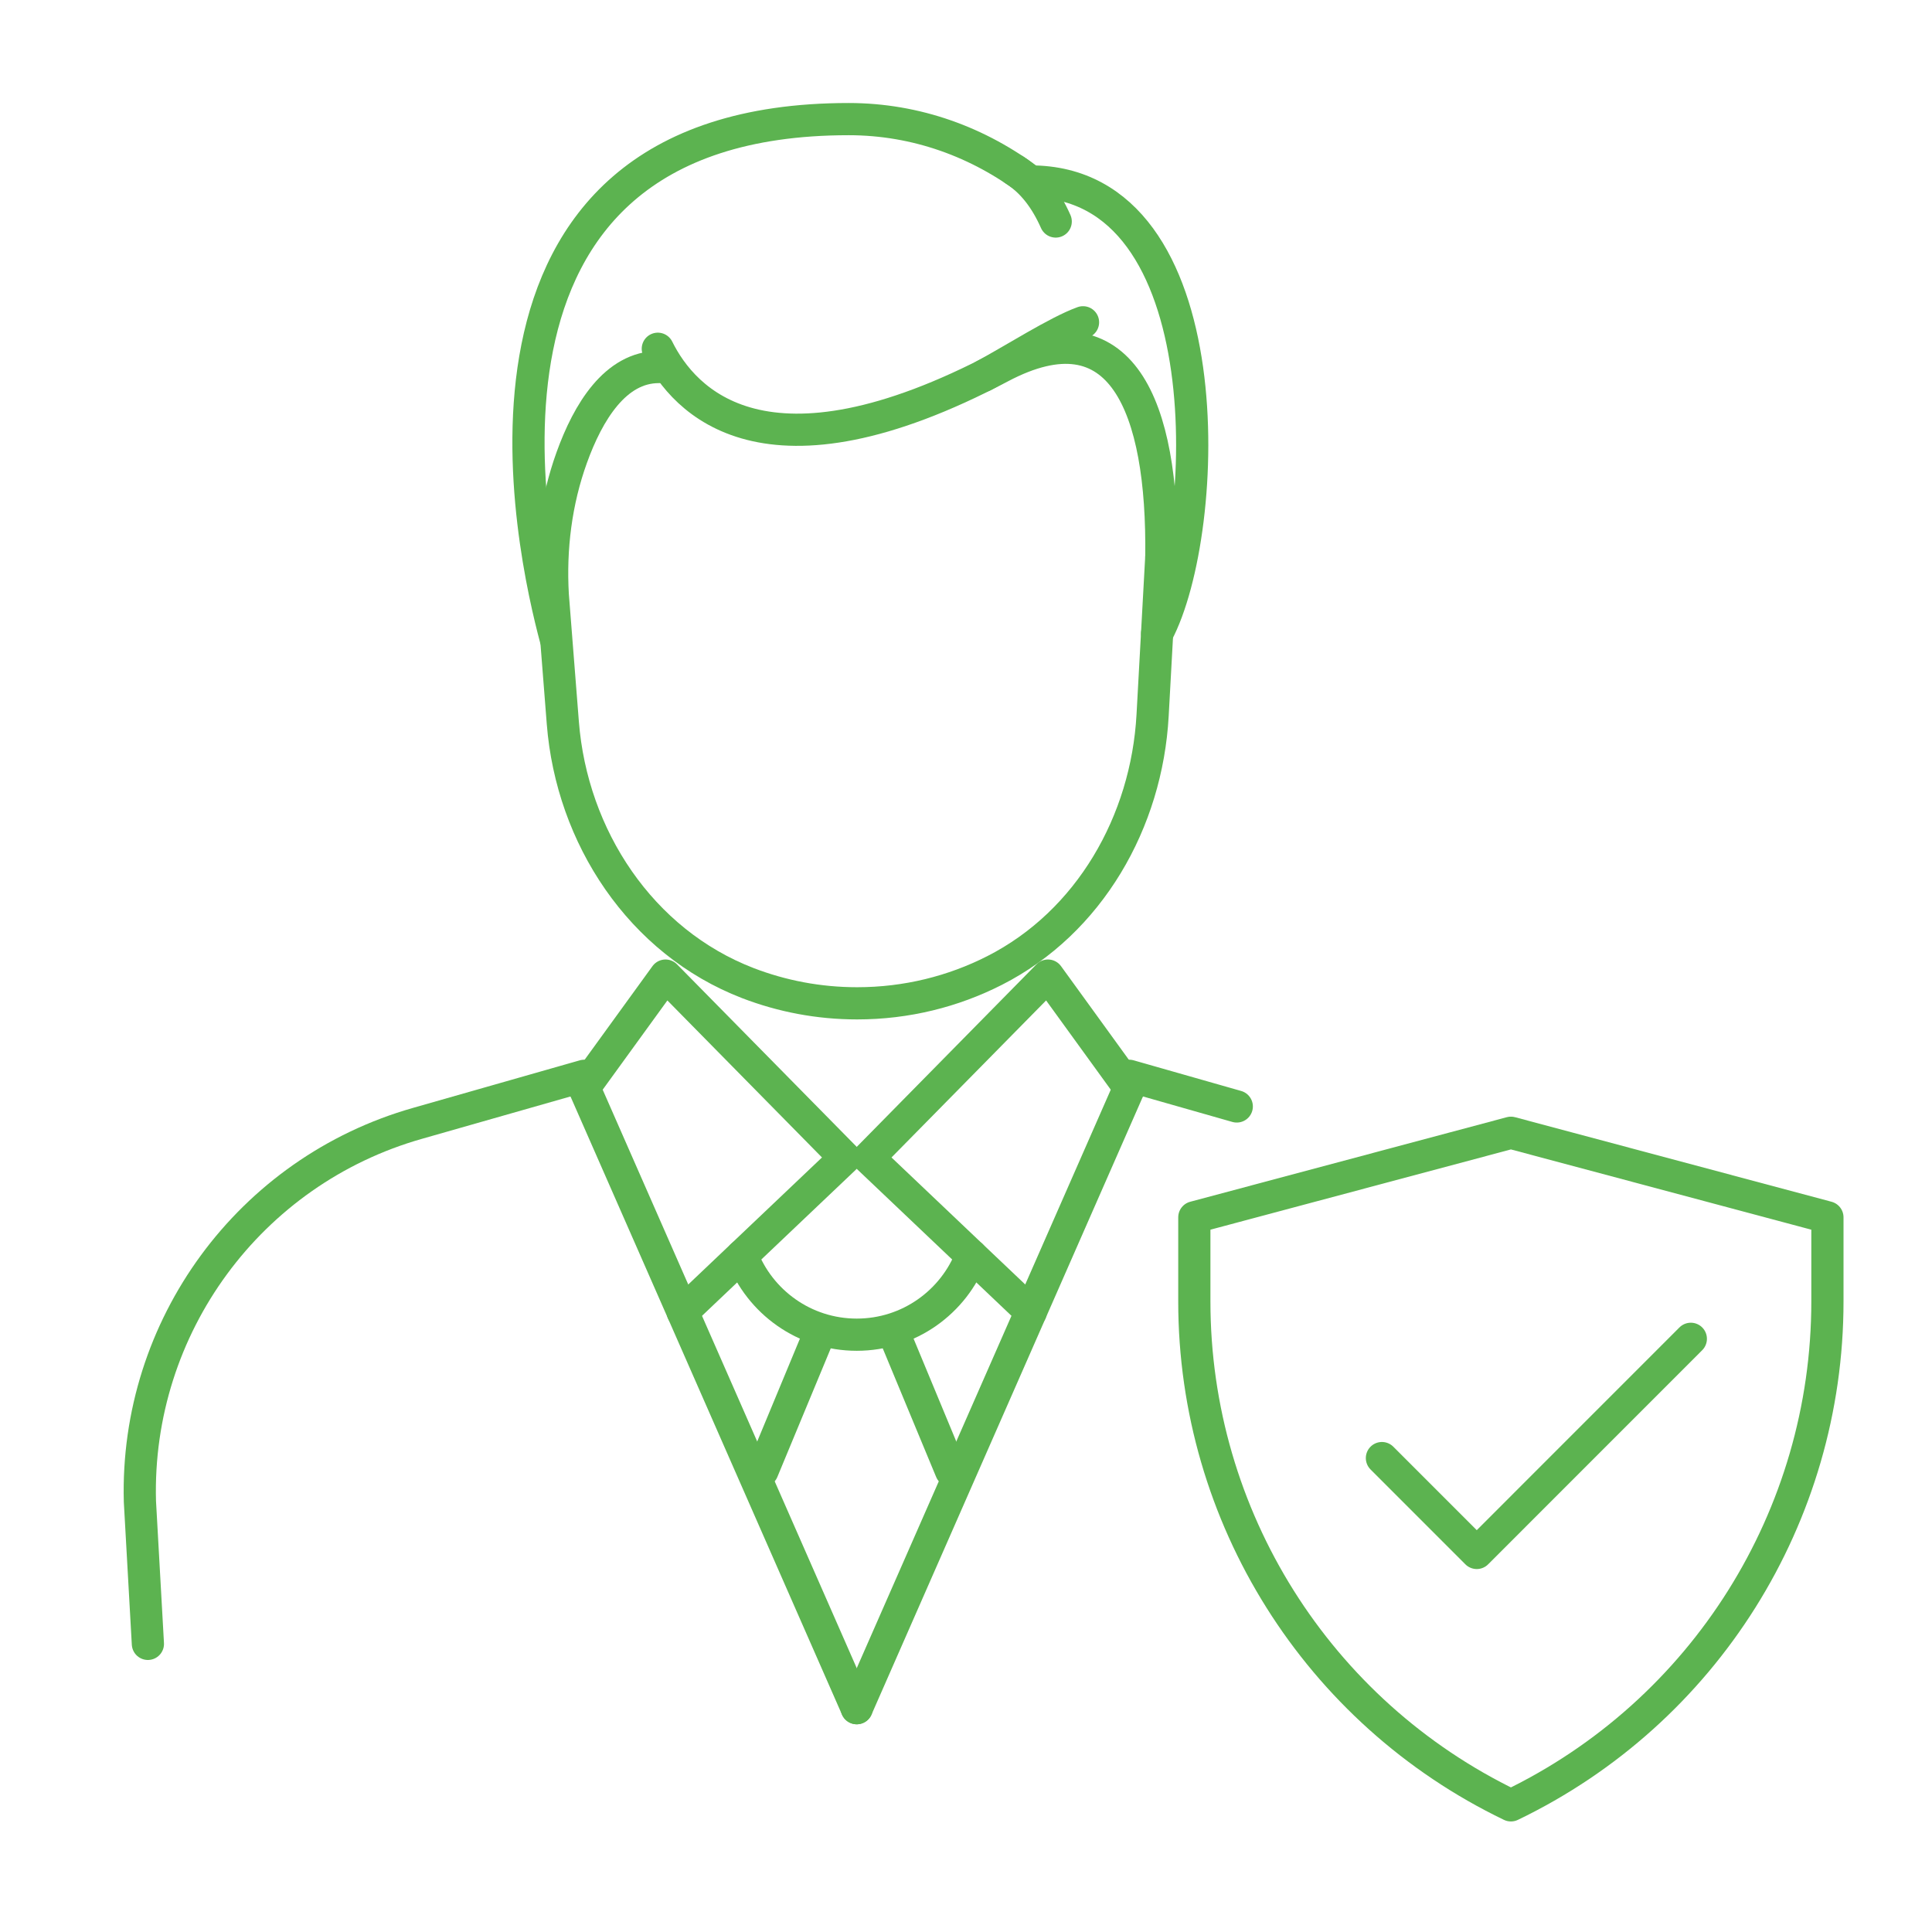 <?xml version="1.0" encoding="utf-8"?>
<!-- Generator: Adobe Illustrator 16.0.0, SVG Export Plug-In . SVG Version: 6.00 Build 0)  -->
<!DOCTYPE svg PUBLIC "-//W3C//DTD SVG 1.1//EN" "http://www.w3.org/Graphics/SVG/1.1/DTD/svg11.dtd">
<svg version="1.1" xmlns="http://www.w3.org/2000/svg" xmlns:xlink="http://www.w3.org/1999/xlink" x="0px" y="0px" width="60px"
	 height="60px" viewBox="0 0 60 60" enable-background="new 0 0 60 60" xml:space="preserve">
<g id="Calque_1" display="none">
	<g display="inline">
		<g>
			<path fill="none" stroke="#5CB350" stroke-linecap="round" stroke-linejoin="round" stroke-miterlimit="10" d="M26.726,5.093
				L26.726,5.093c0-0.733-0.595-1.328-1.328-1.328h-4.704c-0.733,0-1.328,0.595-1.328,1.328l0,0h-1.152
				c-1.005,0-1.82,0.815-1.82,1.821l0,0c0,1.005,0.815,1.821,1.82,1.821h9.664c1.005,0,1.82-0.816,1.82-1.821l0,0
				c0-1.006-0.815-1.821-1.82-1.821H26.726z"/>
			
				<line fill="none" stroke="#5CB350" stroke-linecap="round" stroke-linejoin="round" stroke-miterlimit="10" x1="21.937" y1="6.45" x2="24.155" y2="6.45"/>
		</g>
		<g>
			
				<polyline id="XMLID_00000121261152924353834280000011525240246471278733_" fill="none" stroke="#5CB350" stroke-linecap="round" stroke-linejoin="round" stroke-miterlimit="10" points="
				30.309,50.119 6.326,50.119 6.326,6.914 13.401,6.914 			"/>
			
				<polyline id="XMLID_00000011017780763712389170000000592183889930801854_" fill="none" stroke="#5CB350" stroke-linecap="round" stroke-linejoin="round" stroke-miterlimit="10" points="
				32.812,6.914 39.765,6.914 39.765,26.723 			"/>
		</g>
		<g>
			<g id="XMLID_00000025439889761875704690000007402926905866406055_">
				
					<line id="XMLID_00000095304628127569904170000009120191932333190799_" fill="none" stroke="#5CB350" stroke-linecap="round" stroke-linejoin="round" stroke-miterlimit="10" x1="17.87" y1="22.131" x2="34.695" y2="22.131"/>
				
					<line id="XMLID_00000054242340559468067900000014243439325750519954_" fill="none" stroke="#5CB350" stroke-linecap="round" stroke-linejoin="round" stroke-miterlimit="10" x1="17.87" y1="25.537" x2="31.051" y2="25.537"/>
			</g>
			<g id="XMLID_00000003067857400609270480000006798091088266760357_">
				
					<line id="XMLID_00000070829975499053102560000013420954693570804645_" fill="none" stroke="#5CB350" stroke-linecap="round" stroke-linejoin="round" stroke-miterlimit="10" x1="17.87" y1="31.114" x2="28.527" y2="31.114"/>
				
					<line id="XMLID_00000136387238603480983780000001859364106515845514_" fill="none" stroke="#5CB350" stroke-linecap="round" stroke-linejoin="round" stroke-miterlimit="10" x1="17.87" y1="34.521" x2="25.921" y2="34.521"/>
			</g>
			<g id="XMLID_00000069372073747021909900000008788134061989560731_">
				
					<line id="XMLID_00000131339515748889761230000002029462488880129182_" fill="none" stroke="#5CB350" stroke-linecap="round" stroke-linejoin="round" stroke-miterlimit="10" x1="17.87" y1="40.098" x2="25.091" y2="40.098"/>
				
					<line id="XMLID_00000068638486371586407970000000221076661874939550_" fill="none" stroke="#5CB350" stroke-linecap="round" stroke-linejoin="round" stroke-miterlimit="10" x1="17.87" y1="43.504" x2="25.921" y2="43.504"/>
			</g>
		</g>
		
			<line fill="none" stroke="#5CB350" stroke-linecap="round" stroke-linejoin="round" stroke-miterlimit="10" x1="17.87" y1="16.324" x2="32.312" y2="16.324"/>
		<polyline fill="none" stroke="#5CB350" stroke-linecap="round" stroke-linejoin="round" stroke-miterlimit="10" points="
			9.523,22.131 9.523,25.537 12.749,25.537 		"/>
		<polyline fill="none" stroke="#5CB350" stroke-linecap="round" stroke-linejoin="round" stroke-miterlimit="10" points="
			9.523,31.114 9.523,34.521 12.749,34.521 		"/>
		<polyline fill="none" stroke="#5CB350" stroke-linecap="round" stroke-linejoin="round" stroke-miterlimit="10" points="
			9.523,40.098 9.523,43.504 12.749,43.504 		"/>
		<polyline fill="none" stroke="#5CB350" stroke-linecap="round" stroke-linejoin="round" stroke-miterlimit="10" points="
			12.112,22.404 12.939,23.231 14.433,21.42 		"/>
		<polyline fill="none" stroke="#5CB350" stroke-linecap="round" stroke-linejoin="round" stroke-miterlimit="10" points="
			12.112,31.387 12.939,32.215 14.433,30.403 		"/>
		<g>
			<g>
				<path fill="none" stroke="#5CB350" stroke-linecap="round" stroke-linejoin="round" stroke-miterlimit="10" d="M48.202,46.246
					l5.902,5.901c0.882,0.882,0.882,2.312,0,3.193l0,0c-0.882,0.882-2.312,0.882-3.193,0l-5.935-5.934"/>
				
					<circle fill="none" stroke="#5CB350" stroke-linecap="round" stroke-linejoin="round" stroke-miterlimit="10" cx="39.142" cy="40.05" r="10.553"/>
				
					<circle fill="none" stroke="#5CB350" stroke-linecap="round" stroke-linejoin="round" stroke-miterlimit="10" cx="39.142" cy="40.05" r="7.634"/>
			</g>
		</g>
		
			<line fill="none" stroke="#5CB350" stroke-linecap="round" stroke-linejoin="round" stroke-miterlimit="10" x1="39.142" y1="36.046" x2="39.142" y2="41.26"/>
		
			<line fill="none" stroke="#5CB350" stroke-linecap="round" stroke-linejoin="round" stroke-miterlimit="10" x1="39.142" y1="43.876" x2="39.142" y2="44.025"/>
		<g>
			<path fill="none" stroke="#5CB350" stroke-linecap="round" stroke-linejoin="round" stroke-miterlimit="10" d="M26.726,5.093
				L26.726,5.093c0-0.733-0.595-1.328-1.328-1.328h-4.704c-0.733,0-1.328,0.595-1.328,1.328l0,0h-1.152
				c-1.005,0-1.82,0.815-1.82,1.821l0,0c0,1.005,0.815,1.821,1.82,1.821h9.664c1.005,0,1.82-0.816,1.82-1.821l0,0
				c0-1.006-0.815-1.821-1.82-1.821H26.726z"/>
			
				<line fill="none" stroke="#5CB350" stroke-linecap="round" stroke-linejoin="round" stroke-miterlimit="10" x1="21.937" y1="6.45" x2="24.155" y2="6.45"/>
		</g>
		<g>
			
				<polyline id="XMLID_00000036955344462086981160000011369722762071105447_" fill="none" stroke="#5CB350" stroke-linecap="round" stroke-linejoin="round" stroke-miterlimit="10" points="
				30.309,50.119 6.326,50.119 6.326,6.914 13.401,6.914 			"/>
			
				<polyline id="XMLID_00000001656329141392161420000012371209296674534787_" fill="none" stroke="#5CB350" stroke-linecap="round" stroke-linejoin="round" stroke-miterlimit="10" points="
				32.812,6.914 39.765,6.914 39.765,26.723 			"/>
		</g>
		<g>
			<g id="XMLID_00000053536925649713668990000004268127600772029839_">
				
					<line id="XMLID_00000019666692463969933310000016824109372909381791_" fill="none" stroke="#5CB350" stroke-linecap="round" stroke-linejoin="round" stroke-miterlimit="10" x1="17.87" y1="22.131" x2="34.695" y2="22.131"/>
				
					<line id="XMLID_00000027564536444392253060000014480040175726838972_" fill="none" stroke="#5CB350" stroke-linecap="round" stroke-linejoin="round" stroke-miterlimit="10" x1="17.87" y1="25.537" x2="31.051" y2="25.537"/>
			</g>
			<g id="XMLID_00000102524560580240415940000017257680509106578576_">
				
					<line id="XMLID_00000169551404113258819100000015467571903533684627_" fill="none" stroke="#5CB350" stroke-linecap="round" stroke-linejoin="round" stroke-miterlimit="10" x1="17.87" y1="31.114" x2="28.527" y2="31.114"/>
				
					<line id="XMLID_00000106856644788103446130000013686095751446950571_" fill="none" stroke="#5CB350" stroke-linecap="round" stroke-linejoin="round" stroke-miterlimit="10" x1="17.87" y1="34.521" x2="25.921" y2="34.521"/>
			</g>
			<g id="XMLID_00000042716478853588436110000010255383843216782748_">
				
					<line id="XMLID_00000040550733923698901310000014913193831181941892_" fill="none" stroke="#5CB350" stroke-linecap="round" stroke-linejoin="round" stroke-miterlimit="10" x1="17.87" y1="40.098" x2="25.091" y2="40.098"/>
				
					<line id="XMLID_00000157308435374629565540000002769218083080346781_" fill="none" stroke="#5CB350" stroke-linecap="round" stroke-linejoin="round" stroke-miterlimit="10" x1="17.87" y1="43.504" x2="25.921" y2="43.504"/>
			</g>
		</g>
		
			<line fill="none" stroke="#5CB350" stroke-linecap="round" stroke-linejoin="round" stroke-miterlimit="10" x1="17.87" y1="16.324" x2="32.312" y2="16.324"/>
		<polyline fill="none" stroke="#5CB350" stroke-linecap="round" stroke-linejoin="round" stroke-miterlimit="10" points="
			9.523,22.131 9.523,25.537 12.749,25.537 		"/>
		<polyline fill="none" stroke="#5CB350" stroke-linecap="round" stroke-linejoin="round" stroke-miterlimit="10" points="
			9.523,31.114 9.523,34.521 12.749,34.521 		"/>
		<polyline fill="none" stroke="#5CB350" stroke-linecap="round" stroke-linejoin="round" stroke-miterlimit="10" points="
			9.523,40.098 9.523,43.504 12.749,43.504 		"/>
		<polyline fill="none" stroke="#5CB350" stroke-linecap="round" stroke-linejoin="round" stroke-miterlimit="10" points="
			12.112,22.404 12.939,23.231 14.433,21.42 		"/>
		<polyline fill="none" stroke="#5CB350" stroke-linecap="round" stroke-linejoin="round" stroke-miterlimit="10" points="
			12.112,31.387 12.939,32.215 14.433,30.403 		"/>
		<g>
			<g>
				<path fill="none" stroke="#5CB350" stroke-linecap="round" stroke-linejoin="round" stroke-miterlimit="10" d="M48.202,46.246
					l5.902,5.901c0.882,0.882,0.882,2.312,0,3.193l0,0c-0.882,0.882-2.312,0.882-3.193,0l-5.935-5.934"/>
				
					<circle fill="none" stroke="#5CB350" stroke-linecap="round" stroke-linejoin="round" stroke-miterlimit="10" cx="39.142" cy="40.05" r="10.553"/>
				
					<circle fill="none" stroke="#5CB350" stroke-linecap="round" stroke-linejoin="round" stroke-miterlimit="10" cx="39.142" cy="40.05" r="7.634"/>
			</g>
		</g>
		
			<line fill="none" stroke="#5CB350" stroke-linecap="round" stroke-linejoin="round" stroke-miterlimit="10" x1="39.142" y1="36.046" x2="39.142" y2="41.26"/>
		
			<line fill="none" stroke="#5CB350" stroke-linecap="round" stroke-linejoin="round" stroke-miterlimit="10" x1="39.142" y1="43.876" x2="39.142" y2="44.025"/>
	</g>
</g>
<g id="Calque_2" display="none">
	<g display="inline">
		<g>
			<path fill="none" stroke="#5CB350" stroke-linecap="round" stroke-linejoin="round" stroke-miterlimit="10" d="M32.873,37.374
				l10.362-2.768l10.363,2.768l0,0v2.758c0,7.032-4.028,13.443-10.363,16.495l0,0l0,0l0,0c-6.335-3.052-10.362-9.463-10.362-16.495
				V37.374"/>
			<polyline fill="none" stroke="#5CB350" stroke-linecap="round" stroke-linejoin="round" stroke-miterlimit="10" points="
				39.013,45.256 42.118,48.361 49.127,41.352 			"/>
		</g>
		<g>
			<path fill="none" stroke="#5CB350" stroke-linecap="round" stroke-linejoin="round" stroke-miterlimit="10" d="M29.298,4.56
				L29.298,4.56c0-0.784-0.635-1.42-1.419-1.42h-5.028c-0.784,0-1.419,0.636-1.419,1.42l0,0h-1.23c-1.075,0-1.946,0.871-1.946,1.946
				l0,0c0,1.075,0.871,1.946,1.946,1.946h10.328c1.075,0,1.947-0.871,1.947-1.946l0,0c0-1.075-0.872-1.946-1.947-1.946H29.298z"/>
			
				<line fill="none" stroke="#5CB350" stroke-linecap="round" stroke-linejoin="round" stroke-miterlimit="10" x1="24.179" y1="6.01" x2="26.55" y2="6.01"/>
		</g>
		<g>
			
				<polyline id="XMLID_17_" fill="none" stroke="#5CB350" stroke-linecap="round" stroke-linejoin="round" stroke-miterlimit="10" points="
				34.119,52.688 7.494,52.688 7.494,6.506 15.056,6.506 			"/>
			
				<polyline id="XMLID_16_" fill="none" stroke="#5CB350" stroke-linecap="round" stroke-linejoin="round" stroke-miterlimit="10" points="
				35.803,6.506 43.235,6.506 43.235,31.633 			"/>
		</g>
		<g>
			<g id="XMLID_13_">
				
					<line id="XMLID_15_" fill="none" stroke="#5CB350" stroke-linecap="round" stroke-linejoin="round" stroke-miterlimit="10" x1="12.912" y1="22.771" x2="37.817" y2="22.771"/>
				
					<line id="XMLID_14_" fill="none" stroke="#5CB350" stroke-linecap="round" stroke-linejoin="round" stroke-miterlimit="10" x1="12.912" y1="26.412" x2="33.922" y2="26.412"/>
			</g>
			<g id="XMLID_10_">
				
					<line id="XMLID_12_" fill="none" stroke="#5CB350" stroke-linecap="round" stroke-linejoin="round" stroke-miterlimit="10" x1="12.912" y1="32.373" x2="37.817" y2="32.373"/>
				
					<line id="XMLID_11_" fill="none" stroke="#5CB350" stroke-linecap="round" stroke-linejoin="round" stroke-miterlimit="10" x1="12.912" y1="36.015" x2="28.438" y2="36.015"/>
			</g>
			<g id="XMLID_7_">
				
					<line id="XMLID_9_" fill="none" stroke="#5CB350" stroke-linecap="round" stroke-linejoin="round" stroke-miterlimit="10" x1="12.912" y1="41.976" x2="28.796" y2="41.976"/>
				
					<line id="XMLID_8_" fill="none" stroke="#5CB350" stroke-linecap="round" stroke-linejoin="round" stroke-miterlimit="10" x1="12.912" y1="45.615" x2="29.752" y2="45.615"/>
			</g>
		</g>
		
			<line fill="none" stroke="#5CB350" stroke-linecap="round" stroke-linejoin="round" stroke-miterlimit="10" x1="15.46" y1="16.564" x2="35.27" y2="16.564"/>
	</g>
</g>
<g id="Calque_3" display="none">
	<g display="inline">
		<g>
			<g>
				<polyline fill="none" stroke="#5CB350" stroke-linecap="round" stroke-linejoin="round" stroke-miterlimit="10" points="
					36.775,52.069 6.534,52.069 6.534,7.699 40.873,7.699 40.873,45.222 				"/>
			</g>
			<g>
				<path fill="none" stroke="#5CB350" stroke-linecap="round" stroke-linejoin="round" stroke-miterlimit="10" d="M16.016,13.691
					l7.688-2.053l7.688,2.053l0,0v2.047c0,5.217-2.988,9.972-7.688,12.237l0,0l0,0l0,0c-4.7-2.265-7.688-7.021-7.688-12.237V13.691"
					/>
			</g>
			
				<line fill="none" stroke="#5CB350" stroke-linecap="round" stroke-linejoin="round" stroke-miterlimit="10" x1="12.59" y1="32.885" x2="34.816" y2="32.885"/>
			
				<line fill="none" stroke="#5CB350" stroke-linecap="round" stroke-linejoin="round" stroke-miterlimit="10" x1="12.59" y1="38.521" x2="34.816" y2="38.521"/>
			
				<line fill="none" stroke="#5CB350" stroke-linecap="round" stroke-linejoin="round" stroke-miterlimit="10" x1="12.59" y1="44.154" x2="31.718" y2="44.154"/>
			<g>
				<g>
					<g id="XMLID_00000167357762709037757820000005589870174939270829_">
						
							<path id="XMLID_00000002364401414009133600000008882521019812272557_" fill="none" stroke="#5CB350" stroke-linecap="round" stroke-linejoin="round" stroke-miterlimit="10" d="
							M25.149,16.444h-1.784c-0.783,0-1.418,0.635-1.418,1.418v0.127c0,0.783,0.635,1.418,1.418,1.418h0.677
							c0.783,0,1.418,0.635,1.418,1.417l0,0c0,0.783-0.635,1.418-1.418,1.418h-1.784"/>
						
							<line id="XMLID_00000005249378974050636740000017409644222261535363_" fill="none" stroke="#5CB350" stroke-linecap="round" stroke-linejoin="round" stroke-miterlimit="10" x1="23.704" y1="16.444" x2="23.704" y2="15.09"/>
						
							<line id="XMLID_00000156561394627049707170000013009407016240939964_" fill="none" stroke="#5CB350" stroke-linecap="round" stroke-linejoin="round" stroke-miterlimit="10" x1="23.704" y1="23.597" x2="23.704" y2="22.243"/>
					</g>
				</g>
			</g>
		</g>
		<polyline fill="none" stroke="#5CB350" stroke-linecap="round" stroke-linejoin="round" stroke-miterlimit="10" points="
			35.674,45.857 40.464,51.312 54.558,35.486 		"/>
	</g>
</g>
<g id="Calque_4">
	<g>
		<g>
			<path fill="none" stroke="#5CB350" stroke-linecap="round" stroke-linejoin="round" stroke-miterlimit="10" d="M37.091,37.805
				l9.832-2.626l9.829,2.626l0,0v2.615c0,6.672-3.819,12.753-9.829,15.647l0,0l0,0l0,0c-6.01-2.895-9.832-8.976-9.832-15.647V37.805
				"/>
			<polyline fill="none" stroke="#5CB350" stroke-linecap="round" stroke-linejoin="round" stroke-miterlimit="10" points="
				42.917,45.282 45.862,48.228 52.51,41.578 			"/>
		</g>
		<g>
			<g>
				<g>
					<g>
						<path fill="none" stroke="#5CB350" stroke-linecap="round" stroke-linejoin="round" stroke-miterlimit="10" d="M31.504,5.278
							c0.561,0.358,0.974,0.906,1.282,1.601"/>
					</g>
					<g>
						<g>
							<path fill="none" stroke="#5CB350" stroke-linecap="round" stroke-linejoin="round" stroke-miterlimit="10" d="
								M33.634,10.009c-0.802,0.29-2.143,1.153-3.09,1.663"/>
						</g>
						<g>
							<g>
								<path fill="none" stroke="#5CB350" stroke-linecap="round" stroke-linejoin="round" stroke-miterlimit="10" d="
									M35.936,19.669c1.685-3.167,2.109-14.033-3.93-14.033c-1.604-1.22-3.55-1.937-5.65-1.937
									c-12.966,0-9.792,13.526-9.098,16.134"/>
							</g>
							<g>
								<path fill="none" stroke="#5CB350" stroke-linecap="round" stroke-linejoin="round" stroke-miterlimit="10" d="
									M20.429,10.831c0.81,1.636,3.341,4.426,10.644,0.568c3.76-1.987,5.057,1.221,4.993,5.908"/>
							</g>
						</g>
					</g>
				</g>
				<g id="XMLID_1_">
					<path fill="none" stroke="#5CB350" stroke-linecap="round" stroke-linejoin="round" stroke-miterlimit="10" d="M36.065,17.304
						l-0.27,4.911c-0.181,3.306-1.959,6.426-4.91,7.926c-1.282,0.652-2.732,1.018-4.267,1.018c-1.196,0-2.34-0.223-3.393-0.628
						c-3.32-1.28-5.468-4.536-5.746-8.084l-0.312-3.97c-0.084-1.449,0.098-2.907,0.59-4.27c0.506-1.404,1.351-2.809,2.704-2.809"/>
				</g>
			</g>
			<g>
				<g>
					<polyline fill="none" stroke="#5CB350" stroke-linecap="round" stroke-linejoin="round" stroke-miterlimit="10" points="
						21.202,40.744 26.241,35.958 20.668,30.298 18.144,33.78 					"/>
				</g>
				<g>
					<polyline fill="none" stroke="#5CB350" stroke-linecap="round" stroke-linejoin="round" stroke-miterlimit="10" points="
						32.012,40.744 26.973,35.958 32.546,30.298 35.069,33.78 					"/>
				</g>
			</g>
			<g>
				<g>
					<path fill="none" stroke="#5CB350" stroke-linecap="round" stroke-linejoin="round" stroke-miterlimit="10" d="M18.144,33.41
						l-5.179,1.477c-5.218,1.483-8.766,6.317-8.62,11.741l0.248,4.424"/>
				</g>
				<g>
					
						<line fill="none" stroke="#5CB350" stroke-linecap="round" stroke-linejoin="round" stroke-miterlimit="10" x1="35.069" y1="33.41" x2="38.409" y2="34.362"/>
				</g>
			</g>
			
				<line fill="none" stroke="#5CB350" stroke-linecap="round" stroke-linejoin="round" stroke-miterlimit="10" x1="18.144" y1="33.78" x2="26.607" y2="53.049"/>
			
				<line fill="none" stroke="#5CB350" stroke-linecap="round" stroke-linejoin="round" stroke-miterlimit="10" x1="35.069" y1="33.78" x2="26.607" y2="53.049"/>
			<path fill="none" stroke="#5CB350" stroke-linecap="round" stroke-linejoin="round" stroke-miterlimit="10" d="M30.169,38.994
				c-0.546,1.436-1.935,2.456-3.562,2.456c-1.627,0-3.016-1.021-3.562-2.456"/>
			<g>
				
					<line fill="none" stroke="#5CB350" stroke-linecap="round" stroke-linejoin="round" stroke-miterlimit="10" x1="25.487" y1="41.324" x2="23.679" y2="45.678"/>
				
					<line fill="none" stroke="#5CB350" stroke-linecap="round" stroke-linejoin="round" stroke-miterlimit="10" x1="27.727" y1="41.324" x2="29.535" y2="45.678"/>
			</g>
		</g>
	</g>
</g>
</svg>
